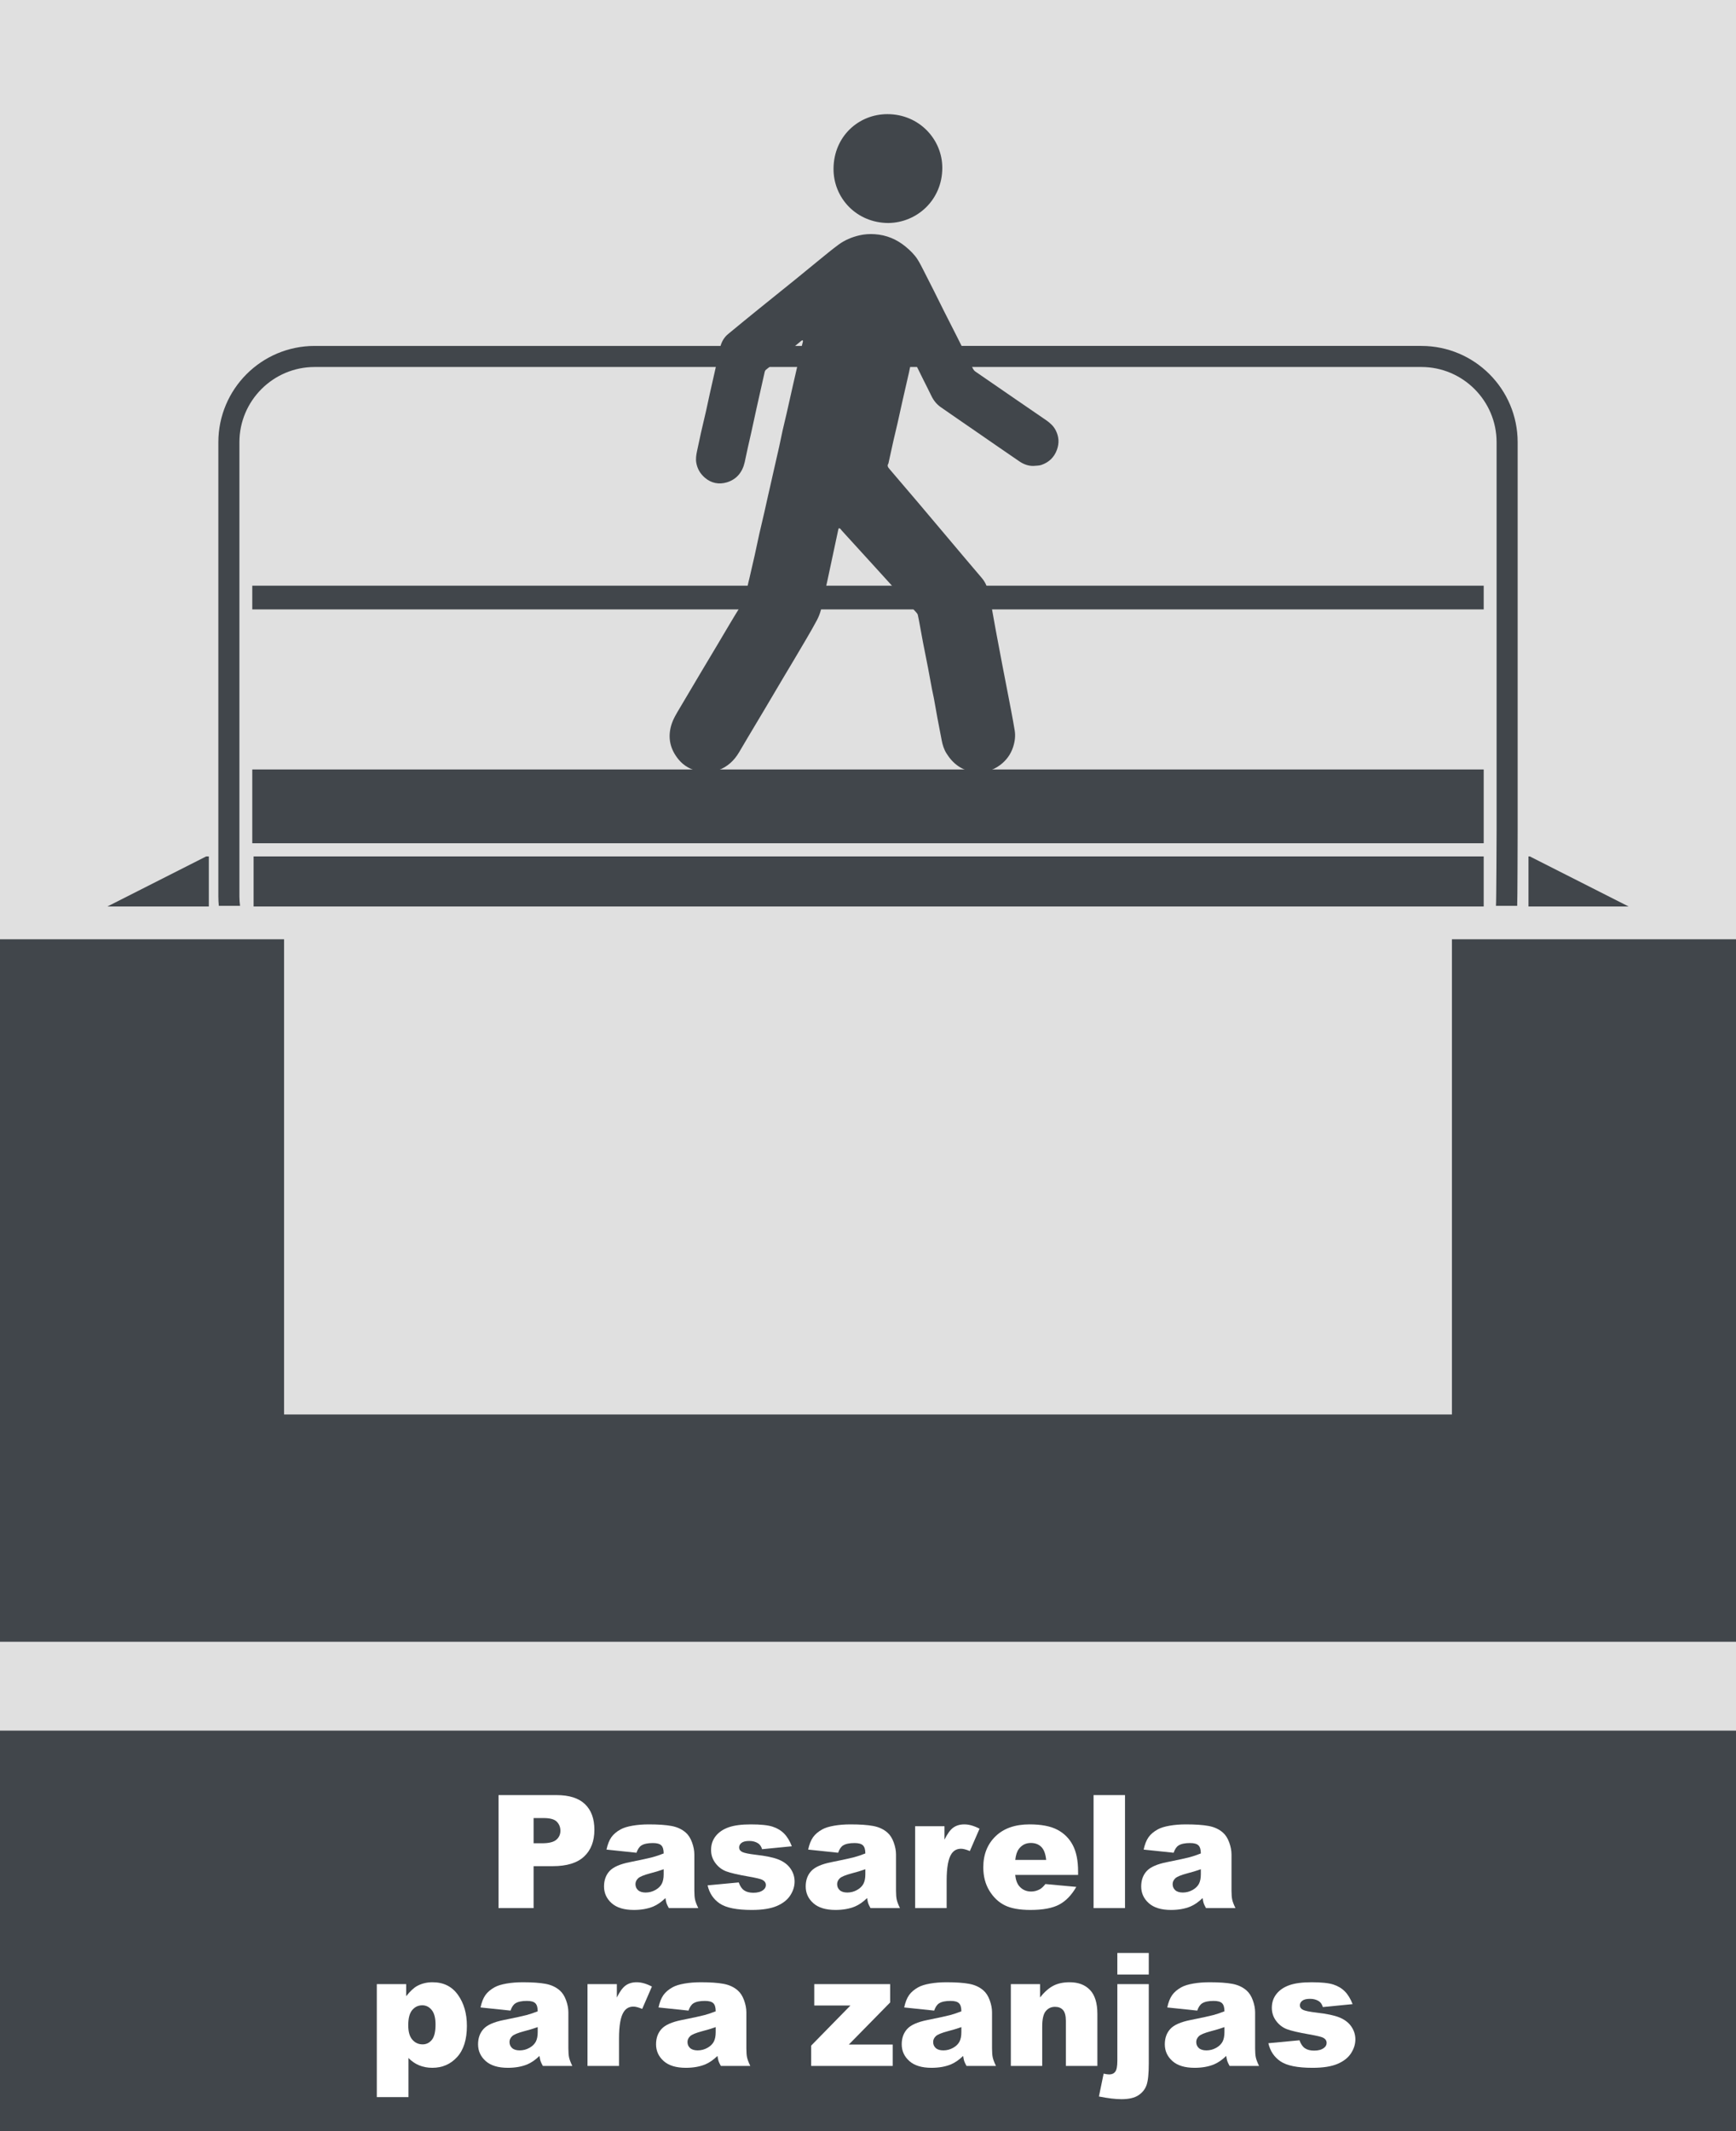 <?xml version="1.0" encoding="UTF-8"?>
<svg id="uuid-4f87afec-494c-4a94-9500-813c814fdabe" data-name="Ebene 1" xmlns="http://www.w3.org/2000/svg" xmlns:xlink="http://www.w3.org/1999/xlink" viewBox="0 0 220 270">
  <rect x="0" y="0" width="220" height="270" fill="#808080" stroke="none"/>
  <defs>
    <style>
      .uuid-fdaeb198-5f09-4c35-86a2-e308187eb95f {
        fill: none;
      }

      .uuid-fdaeb198-5f09-4c35-86a2-e308187eb95f, .uuid-73b88779-1df6-4c37-83a2-f370e9f0115a, .uuid-f4fcee0e-e6ba-49ee-97d0-5a2460832abb, .uuid-ad4a0901-874b-435d-81eb-129b765d4c66 {
        stroke-width: 0px;
      }

      .uuid-73b88779-1df6-4c37-83a2-f370e9f0115a {
        fill: #e0e0e0;
      }

      .uuid-92893b29-626e-4b1f-b26f-40653bd2f891 {
        clip-path: url(#uuid-81621562-5092-402c-b74f-594718871a0a);
      }

      .uuid-79127f15-f7e6-4fe2-b8f5-3eefbb787eae {
        clip-path: url(#uuid-64e969e8-b817-43f4-a7ae-b486422d5401);
      }

      .uuid-f4fcee0e-e6ba-49ee-97d0-5a2460832abb {
        fill: #41464b;
      }

      .uuid-ad4a0901-874b-435d-81eb-129b765d4c66 {
        fill: #fff;
      }

      .uuid-39a62765-5afb-4e9a-a103-8df0d510331c {
        clip-path: url(#uuid-b6e3eb0b-262e-499f-a266-e3230053044f);
      }
    </style>
    <clipPath id="uuid-81621562-5092-402c-b74f-594718871a0a">
      <rect class="uuid-fdaeb198-5f09-4c35-86a2-e308187eb95f" width="220" height="270"/>
    </clipPath>
    <clipPath id="uuid-b6e3eb0b-262e-499f-a266-e3230053044f">
      <rect class="uuid-fdaeb198-5f09-4c35-86a2-e308187eb95f" width="220" height="270"/>
    </clipPath>
    <clipPath id="uuid-64e969e8-b817-43f4-a7ae-b486422d5401">
      <rect class="uuid-fdaeb198-5f09-4c35-86a2-e308187eb95f" width="220" height="270"/>
    </clipPath>
  </defs>
  <g class="uuid-92893b29-626e-4b1f-b26f-40653bd2f891">
    <rect class="uuid-73b88779-1df6-4c37-83a2-f370e9f0115a" width="220" height="223"/>
    <rect class="uuid-f4fcee0e-e6ba-49ee-97d0-5a2460832abb" y="219.26" width="220" height="50.74"/>
    <path class="uuid-f4fcee0e-e6ba-49ee-97d0-5a2460832abb" d="M32.139,114.844h155.888v-6.342H32.139v6.342ZM26.465,108.502h-.334l-12.518,6.342h12.852v-6.342ZM206.387,114.844l-12.518-6.342h-.167v6.342h12.685Z"/>
    <rect class="uuid-f4fcee0e-e6ba-49ee-97d0-5a2460832abb" x="31.972" y="97.486" width="156.055" height="9.347"/>
    <g class="uuid-39a62765-5afb-4e9a-a103-8df0d510331c">
      <path class="uuid-f4fcee0e-e6ba-49ee-97d0-5a2460832abb" d="M192.27,114.761c.037-.387.059-9.123.059-9.519v-49.211c0-6.74-5.464-12.204-12.204-12.204H39.876c-6.74,0-12.204,5.464-12.204,12.204v57.556c0,.396.022.787.059,1.174h2.689c-.048-.385-.08-.776-.08-1.174v-57.556c0-5.258,4.278-9.536,9.536-9.536h140.249c5.258,0,9.536,4.278,9.536,9.536v49.211c0,.398-.032,9.134-.08,9.519h2.689Z"/>
    </g>
    <rect class="uuid-f4fcee0e-e6ba-49ee-97d0-5a2460832abb" x="31.972" y="74.204" width="156.055" height="3.004"/>
    <g class="uuid-79127f15-f7e6-4fe2-b8f5-3eefbb787eae">
      <path class="uuid-f4fcee0e-e6ba-49ee-97d0-5a2460832abb" d="M130.954,59.029c-.657.007-1.241-.215-1.765-.572-1.92-1.31-3.83-2.635-5.743-3.955-1.409-.971-2.822-1.937-4.225-2.917-.522-.364-.909-.85-1.187-1.428-.342-.714-.708-1.417-1.06-2.127-.408-.822-.81-1.647-1.218-2.47-.023-.045-.08-.074-.12-.111-.038.049-.098.093-.11.147-.114.527-.212,1.057-.33,1.583-.276,1.228-.563,2.453-.841,3.681-.204.902-.396,1.807-.601,2.709-.169.746-.356,1.489-.525,2.235-.208.915-.404,1.833-.606,2.749-.014.065-.017.139-.051.193-.168.272-.035.46.144.668,1.211,1.409,2.416,2.824,3.617,4.242,1.27,1.499,2.534,3.003,3.801,4.504,1.431,1.695,2.854,3.396,4.298,5.08.534.623.764,1.362.928,2.135.126.599.24,1.201.352,1.803.139.752.27,1.506.406,2.26.058.32.118.641.178.961.249,1.322.497,2.644.749,3.965.221,1.156.452,2.311.672,3.468.298,1.57.616,3.136.874,4.712.114.697.024,1.401-.198,2.089-.31.956-.874,1.717-1.67,2.306-.968.716-2.059.998-3.257.864-1.588-.179-2.712-1.051-3.531-2.369-.312-.503-.485-1.063-.596-1.643-.179-.942-.367-1.882-.542-2.825-.155-.831-.294-1.664-.447-2.496-.072-.386-.168-.767-.241-1.153-.171-.903-.33-1.808-.504-2.71-.211-1.091-.436-2.18-.646-3.272-.148-.764-.281-1.531-.422-2.296-.071-.38-.137-.761-.225-1.137-.025-.109-.107-.213-.185-.299-1.768-1.949-3.538-3.895-5.309-5.841-1.377-1.512-2.756-3.022-4.133-4.533-.067-.074-.119-.163-.19-.231-.042-.041-.112-.079-.165-.075-.034.003-.077.084-.088.135-.259,1.204-.515,2.408-.771,3.612-.208.977-.412,1.954-.624,2.929-.149.689-.312,1.376-.464,2.065-.122.553-.208,1.115-.362,1.658-.119.426-.282.847-.488,1.238-.413.783-.861,1.547-1.306,2.313-.529.909-1.067,1.813-1.604,2.718-.448.756-.903,1.508-1.352,2.264-.794,1.34-1.584,2.683-2.38,4.023-.701,1.179-1.407,2.355-2.109,3.533-.375.629-.746,1.26-1.117,1.892-.622,1.058-1.482,1.855-2.638,2.277-.763.279-1.568.308-2.367.161-1.057-.194-1.971-.678-2.657-1.508-1.052-1.273-1.41-2.712-.94-4.334.229-.788.654-1.467,1.063-2.159.901-1.525,1.804-3.049,2.71-4.571.704-1.185,1.413-2.367,2.12-3.55.973-1.629,1.921-3.274,2.93-4.881.487-.775.69-1.616.853-2.488.063-.333.157-.66.233-.99.226-.979.456-1.958.675-2.939.199-.896.379-1.796.58-2.692.206-.916.43-1.827.64-2.742.16-.694.309-1.39.465-2.084.081-.364.168-.727.25-1.09.159-.701.315-1.402.474-2.103.227-.999.46-1.998.682-2.998.154-.695.288-1.395.443-2.089.166-.74.352-1.476.521-2.216.263-1.155.516-2.312.779-3.467.279-1.226.566-2.451.845-3.677.095-.415.171-.835.264-1.25.047-.214.115-.424.163-.638.012-.051-.016-.111-.025-.167-.058.02-.127.025-.172.062-.606.499-1.205,1.007-1.813,1.504-.892.729-1.791,1.45-2.682,2.18-.071.058-.128.158-.149.249-.188.811-.366,1.624-.547,2.436-.157.701-.318,1.401-.472,2.103-.223,1.014-.44,2.03-.664,3.044-.151.682-.312,1.362-.463,2.044-.135.611-.256,1.224-.394,1.834-.287,1.272-1.038,2.187-2.28,2.552-.983.289-1.956.11-2.773-.597-.581-.503-.947-1.124-1.079-1.884-.088-.504-.011-.995.094-1.485.167-.781.327-1.563.503-2.341.208-.922.435-1.84.644-2.762.165-.727.316-1.457.474-2.186.061-.279.126-.558.189-.838.273-1.207.547-2.414.818-3.622.102-.454.19-.912.296-1.366.156-.672.47-1.264,1.006-1.707,1.303-1.079,2.614-2.147,3.929-3.212,1.521-1.233,3.052-2.454,4.574-3.686,1.015-.822,2.018-1.657,3.033-2.478.817-.662,1.625-1.338,2.472-1.96.785-.576,1.682-.95,2.629-1.172.642-.15,1.301-.192,1.965-.147,1.48.101,2.779.648,3.912,1.586.57.472,1.107.991,1.507,1.618.303.475.548.988.808,1.49.415.804.823,1.612,1.229,2.421.442.88.874,1.765,1.317,2.644.544,1.081,1.098,2.157,1.643,3.237.456.903.905,1.808,1.355,2.713.226.452.441.91.677,1.356.069.129.176.254.296.337,1.714,1.187,3.433,2.366,5.151,3.546,1.268.871,2.538,1.738,3.806,2.609.5.344.947.745,1.224,1.293.404.799.463,1.618.147,2.474-.352.958-1.02,1.581-1.96,1.906-.318.109-.681.088-1.024.126"/>
      <path class="uuid-f4fcee0e-e6ba-49ee-97d0-5a2460832abb" d="M112.587,28.254c-4.043-.011-7.005-3.177-6.955-6.936.052-4.038,3.165-6.847,6.809-6.856,4.038-.01,6.98,3.194,6.975,6.81-.006,4.063-3.201,6.933-6.829,6.982"/>
    </g>
    <polygon class="uuid-f4fcee0e-e6ba-49ee-97d0-5a2460832abb" points="184 119 184 179.205 36 179.205 36 119 0 119 0 208 220 208 220 119 184 119"/>
    <g>
      <path class="uuid-ad4a0901-874b-435d-81eb-129b765d4c66" d="M63.177,227.427h7.354c1.602,0,2.801.381,3.599,1.143s1.196,1.846,1.196,3.252c0,1.445-.435,2.575-1.304,3.389s-2.195,1.221-3.979,1.221h-2.422v5.312h-4.443v-14.316ZM67.62,233.53h1.084c.853,0,1.452-.148,1.797-.444s.518-.676.518-1.138c0-.449-.149-.83-.449-1.143s-.862-.469-1.689-.469h-1.26v3.193Z"/>
      <path class="uuid-ad4a0901-874b-435d-81eb-129b765d4c66" d="M80.659,234.731l-3.799-.4c.144-.664.35-1.187.62-1.567s.659-.711,1.167-.991c.364-.202.866-.358,1.504-.469s1.328-.166,2.07-.166c1.191,0,2.148.066,2.871.2s1.325.412,1.807.835c.339.293.605.708.801,1.245s.293,1.05.293,1.538v4.58c0,.488.031.871.093,1.147s.197.63.405,1.06h-3.73c-.149-.267-.247-.471-.293-.61s-.091-.359-.137-.659c-.521.501-1.038.859-1.553,1.074-.703.286-1.521.43-2.451.43-1.237,0-2.176-.286-2.817-.859s-.962-1.279-.962-2.119c0-.788.231-1.436.693-1.943s1.315-.886,2.559-1.133c1.491-.3,2.458-.51,2.9-.63s.911-.278,1.406-.474c0-.488-.101-.83-.303-1.025s-.557-.293-1.064-.293c-.651,0-1.14.104-1.465.312-.254.163-.459.469-.615.918ZM84.106,236.821c-.547.195-1.116.368-1.709.518-.808.215-1.318.427-1.533.635-.222.215-.332.459-.332.732,0,.312.109.568.327.767s.539.298.962.298c.442,0,.854-.107,1.235-.322s.651-.477.811-.786.239-.711.239-1.206v-.635Z"/>
      <path class="uuid-ad4a0901-874b-435d-81eb-129b765d4c66" d="M89.673,238.862l3.945-.371c.163.469.391.804.684,1.006s.684.303,1.172.303c.534,0,.947-.113,1.24-.342.228-.168.342-.38.342-.633,0-.286-.149-.508-.449-.664-.215-.11-.784-.246-1.709-.409-1.38-.24-2.339-.463-2.876-.668s-.989-.551-1.357-1.039c-.368-.487-.552-1.044-.552-1.668,0-.684.198-1.271.596-1.767.397-.494.944-.863,1.641-1.106.696-.244,1.631-.366,2.803-.366,1.237,0,2.15.095,2.739.283s1.081.481,1.475.879.721.935.981,1.611l-3.77.371c-.098-.332-.261-.576-.488-.732-.312-.208-.69-.312-1.133-.312-.449,0-.776.08-.981.239s-.308.353-.308.58c0,.253.13.445.391.575s.827.247,1.699.351c1.321.149,2.305.358,2.949.625s1.138.646,1.479,1.141c.342.495.513,1.038.513,1.63,0,.599-.181,1.181-.542,1.746s-.931,1.017-1.709,1.352c-.778.334-1.838.502-3.179.502-1.895,0-3.244-.271-4.048-.811s-1.32-1.309-1.548-2.305Z"/>
      <path class="uuid-ad4a0901-874b-435d-81eb-129b765d4c66" d="M106.216,234.731l-3.799-.4c.144-.664.35-1.187.62-1.567s.659-.711,1.167-.991c.364-.202.866-.358,1.504-.469s1.328-.166,2.07-.166c1.191,0,2.148.066,2.871.2s1.325.412,1.807.835c.339.293.605.708.801,1.245s.293,1.05.293,1.538v4.58c0,.488.031.871.093,1.147s.197.63.405,1.06h-3.73c-.149-.267-.247-.471-.293-.61s-.091-.359-.137-.659c-.521.501-1.038.859-1.553,1.074-.703.286-1.521.43-2.451.43-1.237,0-2.176-.286-2.817-.859s-.962-1.279-.962-2.119c0-.788.231-1.436.693-1.943s1.315-.886,2.559-1.133c1.491-.3,2.458-.51,2.9-.63s.911-.278,1.406-.474c0-.488-.101-.83-.303-1.025s-.557-.293-1.064-.293c-.651,0-1.14.104-1.465.312-.254.163-.459.469-.615.918ZM109.663,236.821c-.547.195-1.116.368-1.709.518-.808.215-1.318.427-1.533.635-.222.215-.332.459-.332.732,0,.312.109.568.327.767s.539.298.962.298c.442,0,.854-.107,1.235-.322s.651-.477.811-.786.239-.711.239-1.206v-.635Z"/>
      <path class="uuid-ad4a0901-874b-435d-81eb-129b765d4c66" d="M115.972,231.372h3.721v1.699c.358-.735.728-1.242,1.108-1.519s.852-.415,1.411-.415c.586,0,1.228.183,1.924.547l-1.23,2.832c-.469-.195-.84-.293-1.113-.293-.521,0-.925.215-1.211.645-.41.605-.615,1.738-.615,3.398v3.477h-3.994v-10.371Z"/>
      <path class="uuid-ad4a0901-874b-435d-81eb-129b765d4c66" d="M136.623,237.544h-7.969c.071.638.244,1.113.518,1.426.384.449.886.674,1.504.674.391,0,.762-.098,1.113-.293.215-.124.446-.342.693-.654l3.916.361c-.599,1.042-1.321,1.789-2.168,2.241s-2.061.679-3.643.679c-1.374,0-2.454-.193-3.242-.581s-1.44-1.003-1.958-1.846-.776-1.834-.776-2.974c0-1.621.52-2.933,1.558-3.936s2.473-1.504,4.302-1.504c1.484,0,2.656.225,3.516.674s1.514,1.101,1.963,1.953.674,1.963.674,3.33v.449ZM132.58,235.64c-.078-.769-.285-1.318-.62-1.65s-.776-.498-1.323-.498c-.632,0-1.136.251-1.514.752-.241.312-.394.778-.459,1.396h3.916Z"/>
      <path class="uuid-ad4a0901-874b-435d-81eb-129b765d4c66" d="M138.586,227.427h3.984v14.316h-3.984v-14.316Z"/>
      <path class="uuid-ad4a0901-874b-435d-81eb-129b765d4c66" d="M148.732,234.731l-3.799-.4c.144-.664.35-1.187.62-1.567s.659-.711,1.167-.991c.364-.202.866-.358,1.504-.469s1.328-.166,2.07-.166c1.191,0,2.148.066,2.871.2s1.325.412,1.807.835c.339.293.605.708.801,1.245s.293,1.05.293,1.538v4.58c0,.488.031.871.093,1.147s.197.63.405,1.06h-3.73c-.149-.267-.247-.471-.293-.61s-.091-.359-.137-.659c-.521.501-1.038.859-1.553,1.074-.703.286-1.521.43-2.451.43-1.237,0-2.176-.286-2.817-.859s-.962-1.279-.962-2.119c0-.788.231-1.436.693-1.943s1.315-.886,2.559-1.133c1.491-.3,2.458-.51,2.9-.63s.911-.278,1.406-.474c0-.488-.101-.83-.303-1.025s-.557-.293-1.064-.293c-.651,0-1.14.104-1.465.312-.254.163-.459.469-.615.918ZM152.18,236.821c-.547.195-1.116.368-1.709.518-.808.215-1.318.427-1.533.635-.222.215-.332.459-.332.732,0,.312.109.568.327.767s.539.298.962.298c.442,0,.854-.107,1.235-.322s.651-.477.811-.786.239-.711.239-1.206v-.635Z"/>
    </g>
    <g>
      <path class="uuid-ad4a0901-874b-435d-81eb-129b765d4c66" d="M47.752,265.688v-14.316h3.721v1.533c.515-.645.986-1.081,1.416-1.309.579-.306,1.221-.459,1.924-.459,1.387,0,2.459.53,3.218,1.592s1.138,2.373,1.138,3.936c0,1.726-.413,3.042-1.24,3.95s-1.872,1.362-3.135,1.362c-.612,0-1.17-.104-1.675-.312s-.955-.518-1.353-.928v4.951h-4.014ZM51.736,256.587c0,.82.173,1.429.518,1.826s.781.596,1.309.596c.462,0,.85-.19,1.162-.571s.469-1.027.469-1.938c0-.84-.163-1.457-.488-1.851s-.723-.591-1.191-.591c-.508,0-.931.198-1.27.596s-.508,1.042-.508,1.934Z"/>
      <path class="uuid-ad4a0901-874b-435d-81eb-129b765d4c66" d="M64.695,254.731l-3.799-.4c.144-.664.35-1.187.62-1.567s.659-.711,1.167-.991c.364-.202.866-.358,1.504-.469s1.328-.166,2.07-.166c1.191,0,2.148.066,2.871.2s1.325.412,1.807.835c.339.293.605.708.801,1.245s.293,1.05.293,1.538v4.58c0,.488.031.871.093,1.147s.197.63.405,1.06h-3.73c-.149-.267-.247-.471-.293-.61s-.091-.359-.137-.659c-.521.501-1.038.859-1.553,1.074-.703.286-1.521.43-2.451.43-1.237,0-2.176-.286-2.817-.859s-.962-1.279-.962-2.119c0-.788.231-1.436.693-1.943s1.315-.886,2.559-1.133c1.491-.3,2.458-.51,2.9-.63s.911-.278,1.406-.474c0-.488-.101-.83-.303-1.025s-.557-.293-1.064-.293c-.651,0-1.14.104-1.465.312-.254.163-.459.469-.615.918ZM68.143,256.821c-.547.195-1.116.368-1.709.518-.808.215-1.318.427-1.533.635-.222.215-.332.459-.332.732,0,.312.109.568.327.767s.539.298.962.298c.442,0,.854-.107,1.235-.322s.651-.477.811-.786.239-.711.239-1.206v-.635Z"/>
      <path class="uuid-ad4a0901-874b-435d-81eb-129b765d4c66" d="M74.451,251.372h3.721v1.699c.358-.735.728-1.242,1.108-1.519s.852-.415,1.411-.415c.586,0,1.228.183,1.924.547l-1.23,2.832c-.469-.195-.84-.293-1.113-.293-.521,0-.925.215-1.211.645-.41.605-.615,1.738-.615,3.398v3.477h-3.994v-10.371Z"/>
      <path class="uuid-ad4a0901-874b-435d-81eb-129b765d4c66" d="M87.252,254.731l-3.799-.4c.144-.664.35-1.187.62-1.567s.659-.711,1.167-.991c.364-.202.866-.358,1.504-.469s1.328-.166,2.07-.166c1.191,0,2.148.066,2.871.2s1.325.412,1.807.835c.339.293.605.708.801,1.245s.293,1.05.293,1.538v4.58c0,.488.031.871.093,1.147s.197.63.405,1.06h-3.73c-.149-.267-.247-.471-.293-.61s-.091-.359-.137-.659c-.521.501-1.038.859-1.553,1.074-.703.286-1.521.43-2.451.43-1.237,0-2.176-.286-2.817-.859s-.962-1.279-.962-2.119c0-.788.231-1.436.693-1.943s1.315-.886,2.559-1.133c1.491-.3,2.458-.51,2.9-.63s.911-.278,1.406-.474c0-.488-.101-.83-.303-1.025s-.557-.293-1.064-.293c-.651,0-1.14.104-1.465.312-.254.163-.459.469-.615.918ZM90.699,256.821c-.547.195-1.116.368-1.709.518-.808.215-1.318.427-1.533.635-.222.215-.332.459-.332.732,0,.312.109.568.327.767s.539.298.962.298c.442,0,.854-.107,1.235-.322s.651-.477.811-.786.239-.711.239-1.206v-.635Z"/>
      <path class="uuid-ad4a0901-874b-435d-81eb-129b765d4c66" d="M103.189,251.372h9.619v2.324l-5.234,5.332h5.557v2.715h-10.332v-2.578l4.972-5.078h-4.581v-2.715Z"/>
      <path class="uuid-ad4a0901-874b-435d-81eb-129b765d4c66" d="M118.385,254.731l-3.799-.4c.144-.664.35-1.187.62-1.567s.659-.711,1.167-.991c.364-.202.866-.358,1.504-.469s1.328-.166,2.07-.166c1.191,0,2.148.066,2.871.2s1.325.412,1.807.835c.339.293.605.708.801,1.245s.293,1.05.293,1.538v4.58c0,.488.031.871.093,1.147s.197.63.405,1.06h-3.73c-.149-.267-.247-.471-.293-.61s-.091-.359-.137-.659c-.521.501-1.038.859-1.553,1.074-.703.286-1.521.43-2.451.43-1.237,0-2.176-.286-2.817-.859s-.962-1.279-.962-2.119c0-.788.231-1.436.693-1.943s1.315-.886,2.559-1.133c1.491-.3,2.458-.51,2.9-.63s.911-.278,1.406-.474c0-.488-.101-.83-.303-1.025s-.557-.293-1.064-.293c-.651,0-1.14.104-1.465.312-.254.163-.459.469-.615.918ZM121.832,256.821c-.547.195-1.116.368-1.709.518-.808.215-1.318.427-1.533.635-.222.215-.332.459-.332.732,0,.312.109.568.327.767s.539.298.962.298c.442,0,.854-.107,1.235-.322s.651-.477.811-.786.239-.711.239-1.206v-.635Z"/>
      <path class="uuid-ad4a0901-874b-435d-81eb-129b765d4c66" d="M128.102,251.372h3.701v1.689c.554-.69,1.113-1.184,1.68-1.479s1.257-.444,2.07-.444c1.101,0,1.961.327,2.583.981s.933,1.665.933,3.032v6.592h-3.994v-5.703c0-.651-.12-1.111-.361-1.382s-.579-.405-1.016-.405c-.481,0-.872.183-1.172.547s-.449,1.019-.449,1.963v4.98h-3.975v-10.371Z"/>
      <path class="uuid-ad4a0901-874b-435d-81eb-129b765d4c66" d="M141.598,251.372h3.984v10.059c0,1.282-.093,2.19-.278,2.725s-.529.967-1.03,1.299-1.218.498-2.148.498c-.769,0-1.722-.114-2.861-.342l.596-2.891c.319.065.554.098.703.098.339,0,.596-.115.771-.347s.264-.691.264-1.382v-9.717ZM141.598,247.427h3.984v2.734h-3.984v-2.734Z"/>
      <path class="uuid-ad4a0901-874b-435d-81eb-129b765d4c66" d="M151.725,254.731l-3.799-.4c.144-.664.35-1.187.62-1.567s.659-.711,1.167-.991c.364-.202.866-.358,1.504-.469s1.328-.166,2.07-.166c1.191,0,2.148.066,2.871.2s1.325.412,1.807.835c.339.293.605.708.801,1.245s.293,1.05.293,1.538v4.58c0,.488.031.871.093,1.147s.197.63.405,1.06h-3.73c-.149-.267-.247-.471-.293-.61s-.091-.359-.137-.659c-.521.501-1.038.859-1.553,1.074-.703.286-1.521.43-2.451.43-1.237,0-2.176-.286-2.817-.859s-.962-1.279-.962-2.119c0-.788.231-1.436.693-1.943s1.315-.886,2.559-1.133c1.491-.3,2.458-.51,2.9-.63s.911-.278,1.406-.474c0-.488-.101-.83-.303-1.025s-.557-.293-1.064-.293c-.651,0-1.14.104-1.465.312-.254.163-.459.469-.615.918ZM155.172,256.821c-.547.195-1.116.368-1.709.518-.808.215-1.318.427-1.533.635-.222.215-.332.459-.332.732,0,.312.109.568.327.767s.539.298.962.298c.442,0,.854-.107,1.235-.322s.651-.477.811-.786.239-.711.239-1.206v-.635Z"/>
      <path class="uuid-ad4a0901-874b-435d-81eb-129b765d4c66" d="M160.738,258.862l3.945-.371c.163.469.391.804.684,1.006s.684.303,1.172.303c.534,0,.947-.113,1.24-.342.228-.168.342-.38.342-.633,0-.286-.149-.508-.449-.664-.215-.11-.784-.246-1.709-.409-1.38-.24-2.339-.463-2.876-.668s-.989-.551-1.357-1.039c-.368-.487-.552-1.044-.552-1.668,0-.684.198-1.271.596-1.767.397-.494.944-.863,1.641-1.106.696-.244,1.631-.366,2.803-.366,1.237,0,2.15.095,2.739.283s1.081.481,1.475.879.721.935.981,1.611l-3.77.371c-.098-.332-.261-.576-.488-.732-.312-.208-.69-.312-1.133-.312-.449,0-.776.08-.981.239s-.308.353-.308.58c0,.253.13.445.391.575s.827.247,1.699.351c1.321.149,2.305.358,2.949.625s1.138.646,1.479,1.141c.342.495.513,1.038.513,1.63,0,.599-.181,1.181-.542,1.746s-.931,1.017-1.709,1.352c-.778.334-1.838.502-3.179.502-1.895,0-3.244-.271-4.048-.811s-1.32-1.309-1.548-2.305Z"/>
    </g>
  </g>
</svg>